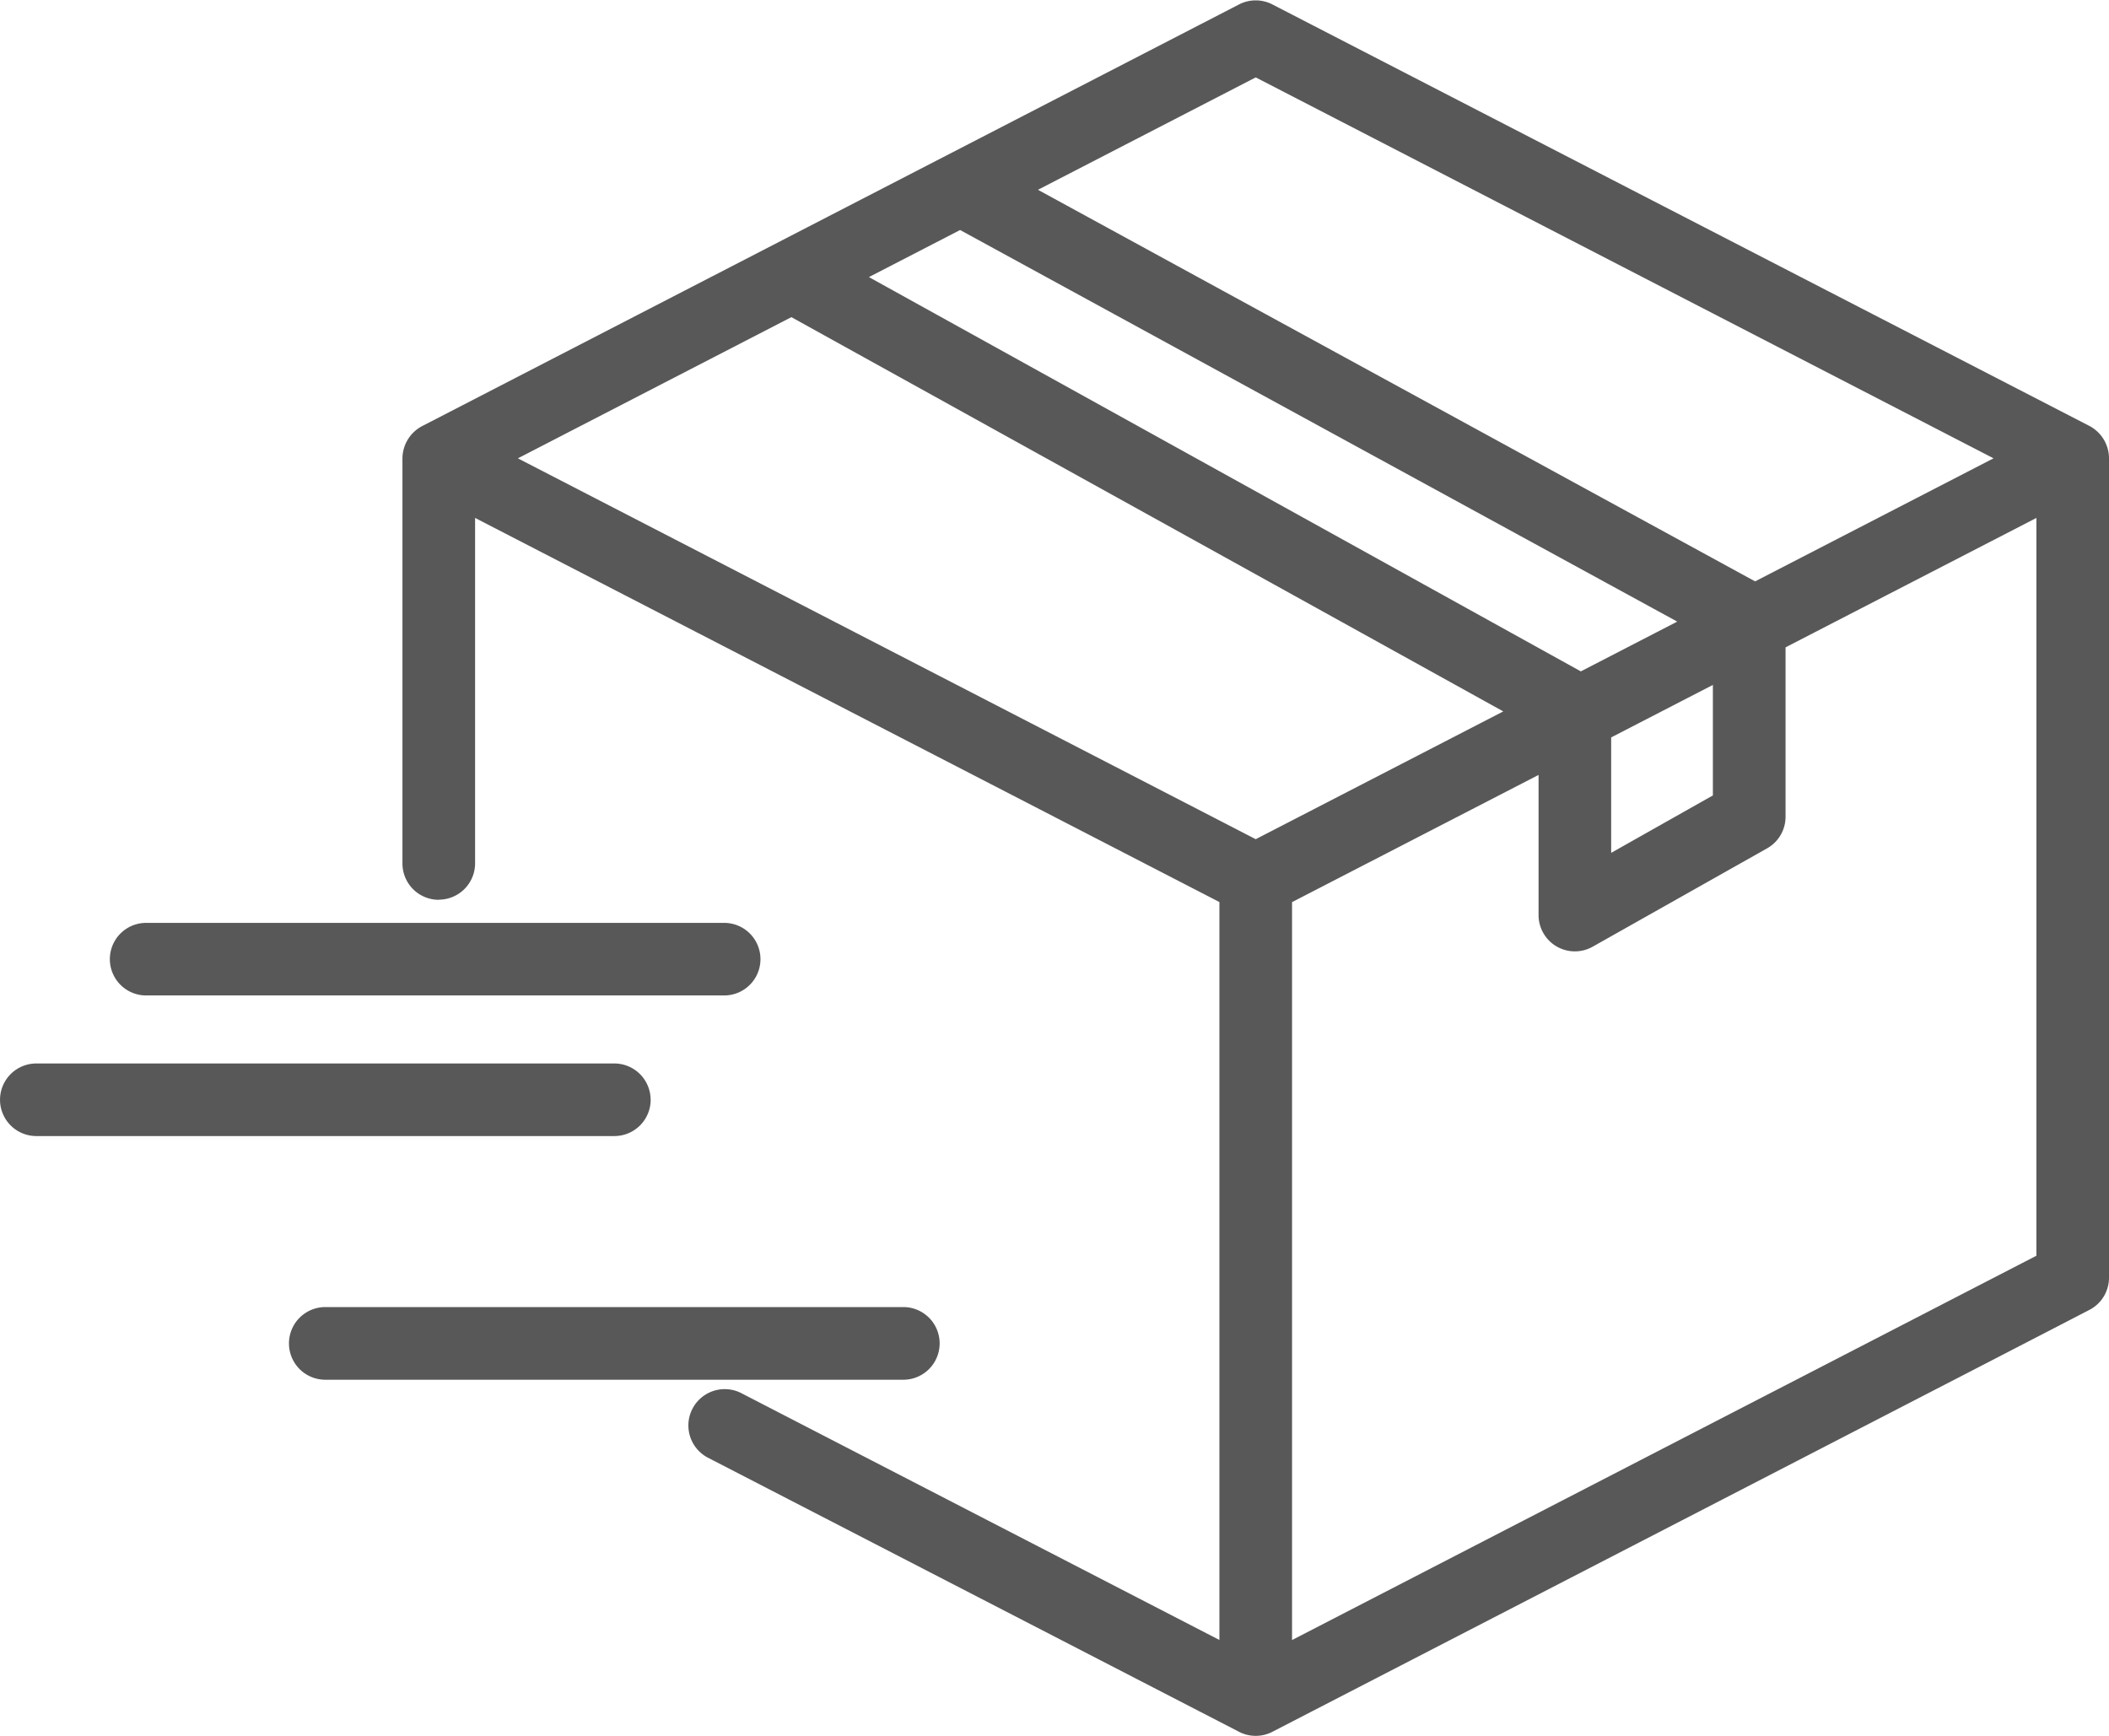 <svg xmlns="http://www.w3.org/2000/svg" width="88.851" height="73.151" viewBox="0 0 88.851 73.151">
  <g id="组_368" data-name="组 368" transform="translate(-780.417 -1303.369)">
    <path id="path268" d="M849.758,1316.164l31.043,17.194-11.489,5.931-32.175-16.609Zm7.106-3.67,31.272,17.077L883,1332.223l-31.044-17.195Zm12.448-6.427,32.174,16.612-11.142,5.751-31.272-17.077Zm14.474,34.092v-6.025l5.286-2.728v5.768Zm18.915,16.422-32.359,16.708v-32.216l11.386-5.875v6.721a1.029,1.029,0,0,0,1.536.9l7.345-4.142a1.025,1.025,0,0,0,.524-.9v-7.438l11.569-5.969Zm-67.807-15.807a1.03,1.03,0,0,0,1.03-1.029v-15.375l32.358,16.7v32.216L847.391,1362.5a1.031,1.031,0,0,0-.945,1.832l22.393,11.558a1.025,1.025,0,0,0,.945,0c.142-.073,34.327-17.72,34.465-17.8a1.025,1.025,0,0,0,.511-.884v-34.53a1.045,1.045,0,0,0-.557-.918L869.784,1304a1.025,1.025,0,0,0-.945,0l-34.418,17.767a1.046,1.046,0,0,0-.557.918v17.066a1.03,1.03,0,0,0,1.03,1.029" transform="translate(-35.992 0)" fill="#585858" stroke="#585858" stroke-width="1"/>
    <path id="path278" d="M796.4,1427.325h24.352a1.029,1.029,0,1,0,0-2.058H796.4a1.029,1.029,0,1,0,0,2.058" transform="translate(-9.826 -82.515)" fill="#585858" stroke="#585858" stroke-width="1"/>
    <path id="path280" d="M844.318,1477.875a1.031,1.031,0,0,0,0-2.062H819.967a1.031,1.031,0,0,0,0,2.062h24.352" transform="translate(-25.845 -116.874)" fill="#585858" stroke="#585858" stroke-width="1"/>
    <path id="path282" d="M807.327,1444.8a1.029,1.029,0,0,0-1.029-1.029H781.947a1.029,1.029,0,1,0,0,2.058H806.3a1.029,1.029,0,0,0,1.029-1.029" transform="translate(0 -95.095)" fill="#585858" stroke="#585858" stroke-width="1"/>
  </g>
</svg>
